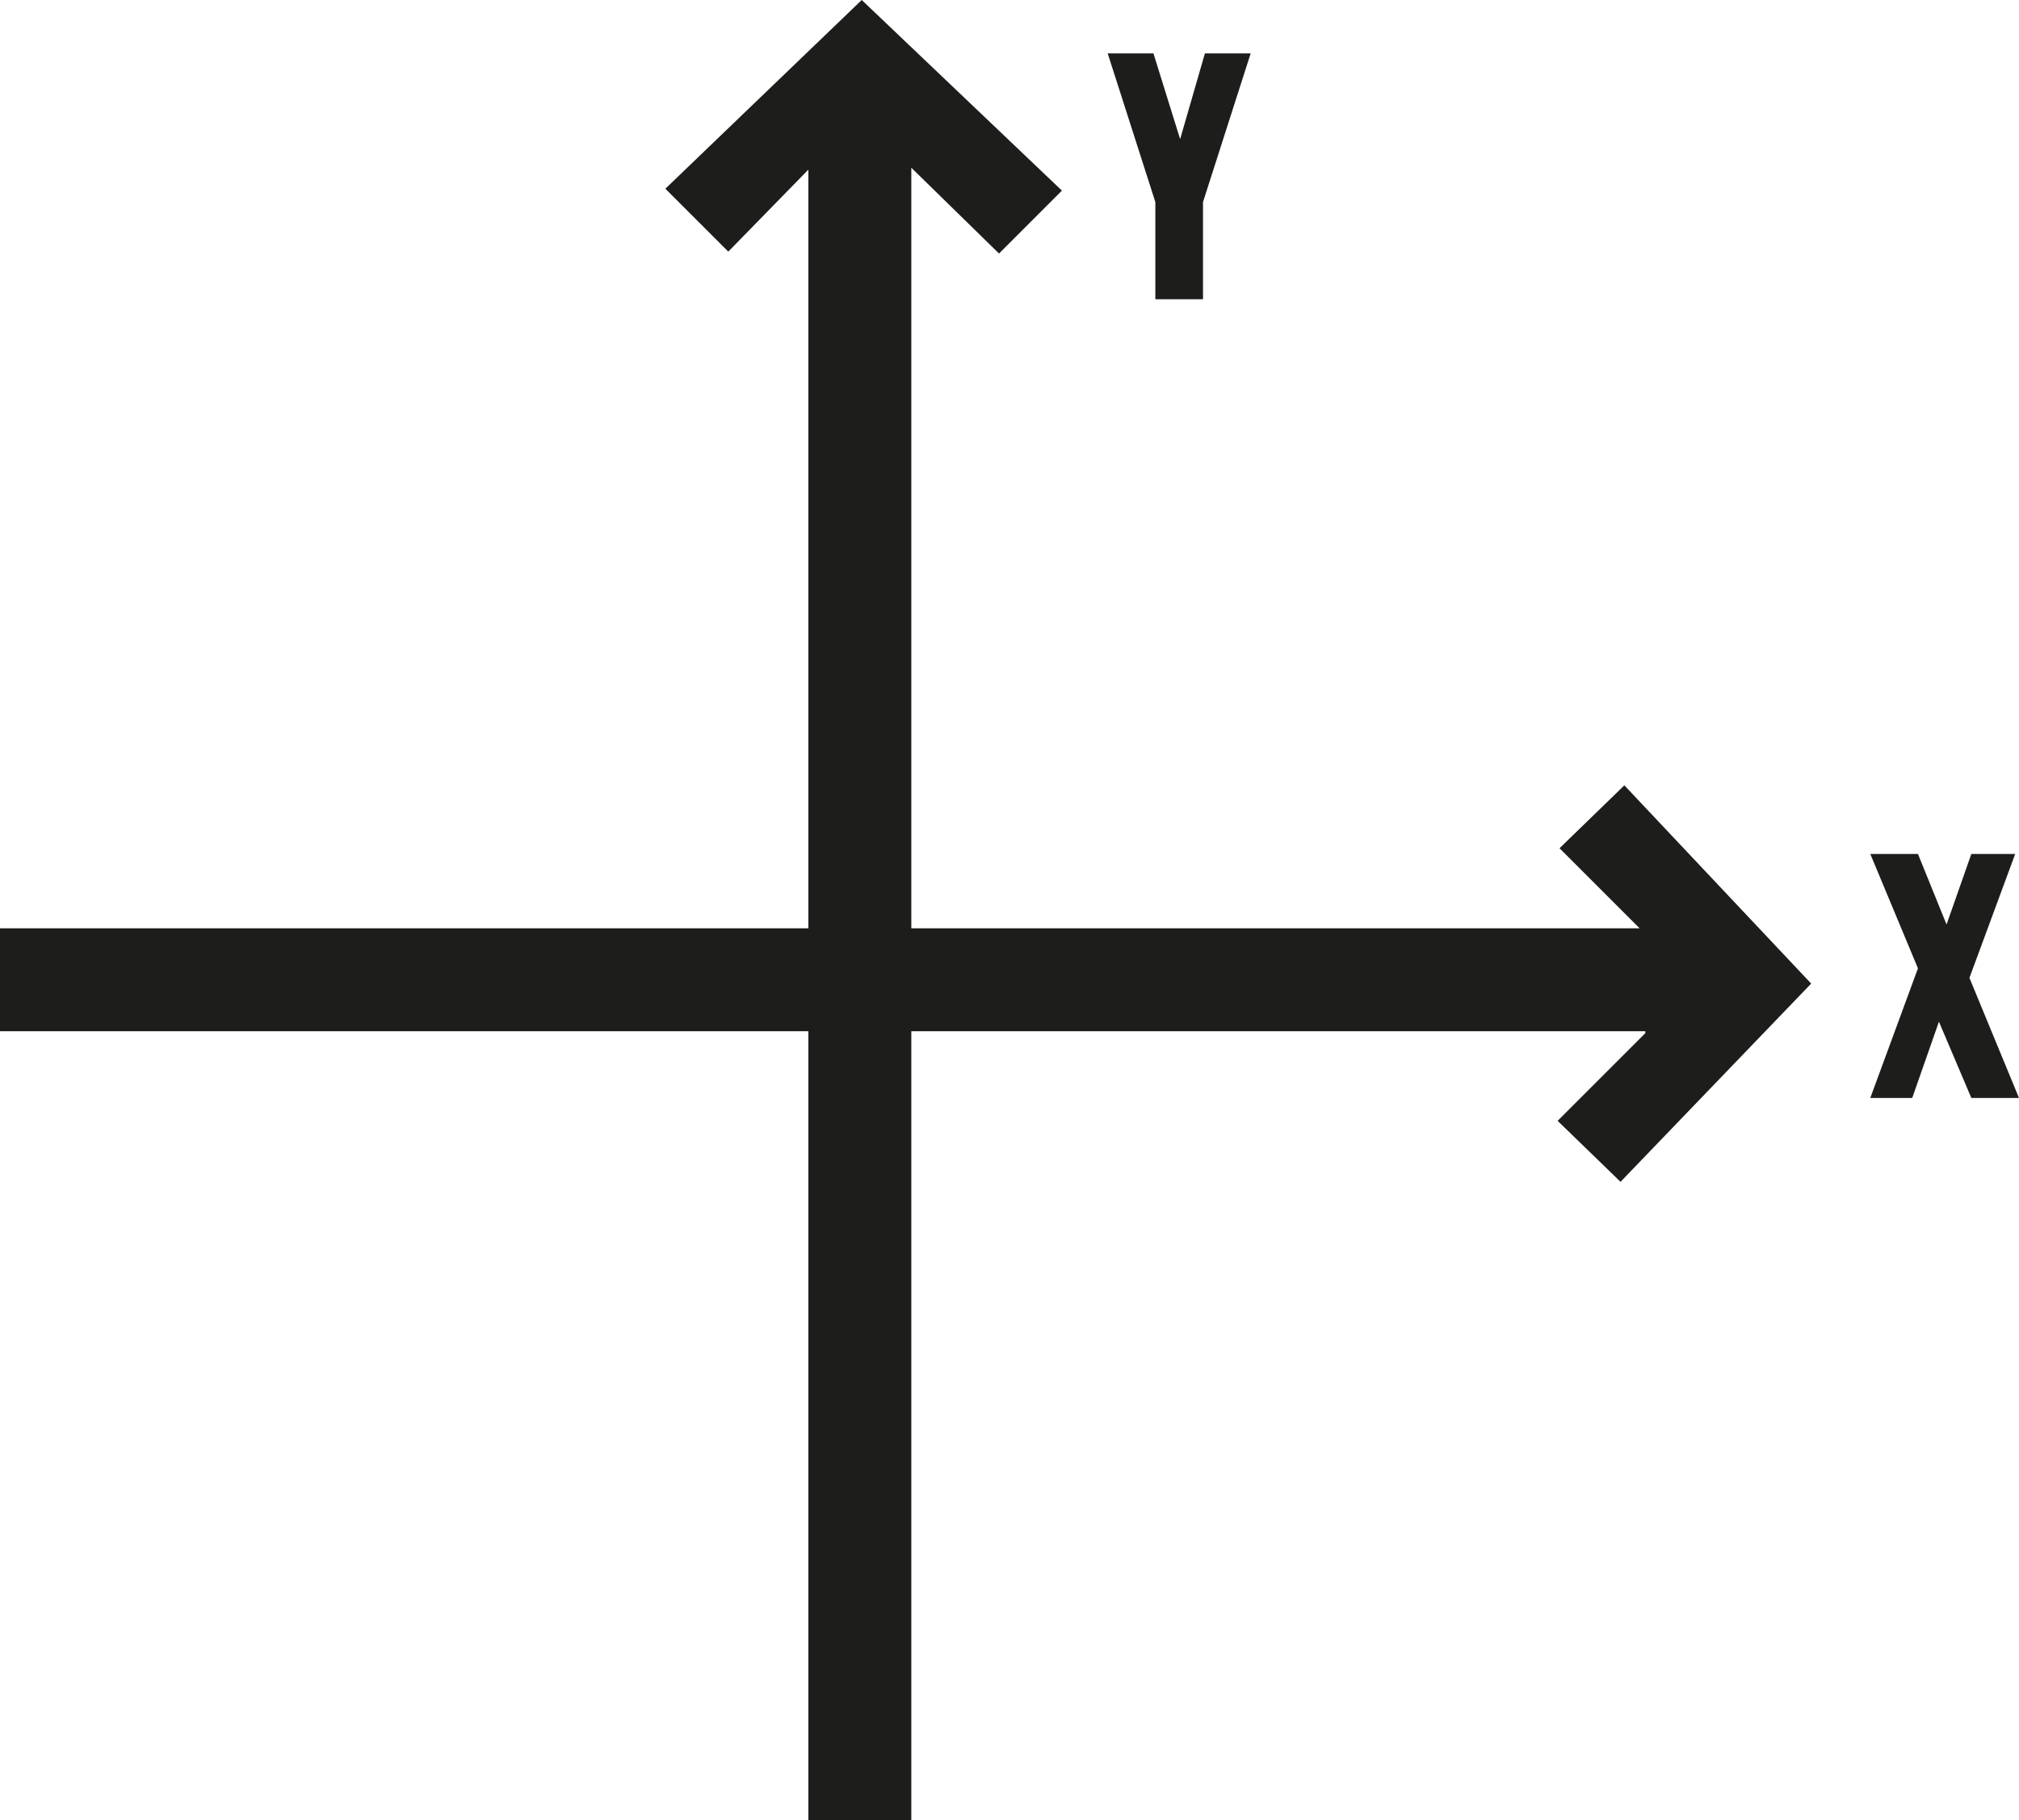 <svg xmlns="http://www.w3.org/2000/svg" viewBox="0 0 105.9 95.5"><defs><style>.cls-1{fill:#1d1d1b;}</style></defs><title>Element 32</title><g id="Ebene_2" data-name="Ebene 2"><g id="Ebene_1-2" data-name="Ebene 1"><polygon class="cls-1" points="60.6 15.7 63.1 15.7 63.1 10.6 65.6 2.8 63.2 2.8 61.9 7.3 60.5 2.8 58.1 2.8 60.6 10.6 60.6 15.7"/><polygon class="cls-1" points="103.3 51.3 105.7 44.8 103.4 44.8 102.1 48.5 100.6 44.8 98.1 44.8 100.6 50.8 98.1 57.6 100.3 57.6 101.7 53.6 103.4 57.6 105.9 57.6 103.3 51.3"/><polygon class="cls-1" points="81.8 44.5 86 48.7 47.8 48.7 47.8 8.8 52.4 13.3 55.7 10 45.2 0 34.9 9.9 38.2 13.2 42.4 8.9 42.4 48.7 0 48.7 0 54.1 42.4 54.1 42.4 95.5 47.8 95.5 47.8 54.1 86.3 54.1 86.3 54.2 81.7 58.8 85 62 95 51.6 85.2 41.2 81.8 44.5"/></g></g></svg>